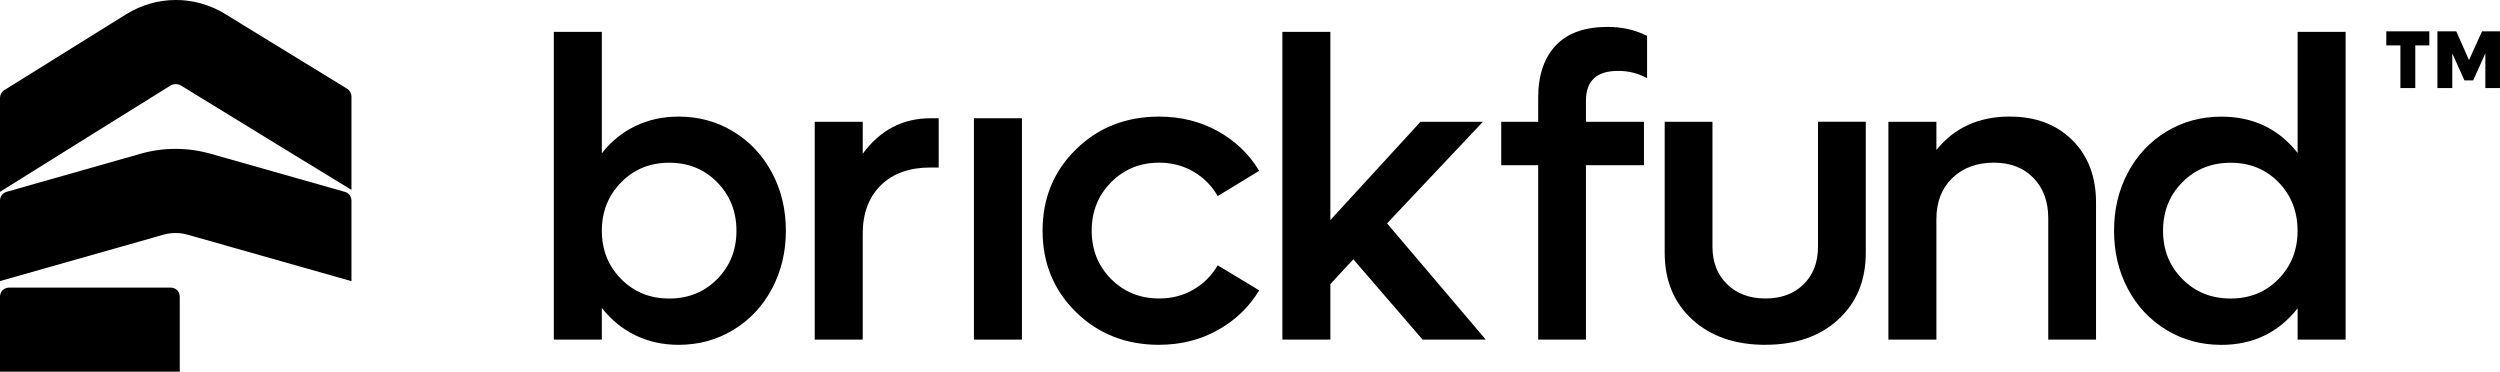 <?xml version="1.0" encoding="UTF-8"?>
<svg id="Layer_2" data-name="Layer 2" xmlns="http://www.w3.org/2000/svg" viewBox="0 0 542.67 80.68">
  <defs>
    <style>
      .cls-1 {
        fill: #000000;
      }
    </style>
  </defs>
  <g id="Layer_1-2" data-name="Layer 1">
    <g>
      <g>
        <path class="cls-1" d="m39.03,80.68H0v-16.3c0-1.08.88-1.95,1.95-1.95h35.12c1.08,0,1.95.88,1.95,1.95v16.3Z"/>
        <path class="cls-1" d="m76.29,43.54v17.49l-34.44-9.77-.4-.11-.74-.21c-1.7-.48-3.5-.48-5.21,0l-1.83.52-.35.1h-.03s-.11.04-.11.04L0,61.01v-17.49c0-.87.58-1.64,1.42-1.88l29.11-8.27c4.96-1.41,10.21-1.4,15.17,0l29.17,8.28c.84.24,1.42,1.01,1.42,1.88Z"/>
        <path class="cls-1" d="m76.29,20.92v20.3l-10.47-6.4-.1-.06-.06-.03-26.34-16.14c-.72-.44-1.62-.44-2.34,0l-21.99,13.69-.06.04L0,41.64v-20.41c0-.68.35-1.3.92-1.66L24.15,5.11l.04-.02,3.17-1.97c6.62-4.13,14.86-4.16,21.51-.09l3.26,2,.02.02h0s23.2,14.21,23.2,14.21c.58.36.93.99.93,1.67Z"/>
      </g>
      <g>
        <g>
          <path class="cls-1" d="m147.31,25.31c4.35,0,8.3,1.08,11.87,3.24,3.56,2.16,6.35,5.13,8.38,8.92,2.02,3.79,3.03,7.99,3.03,12.61s-1.01,8.82-3.03,12.61c-2.02,3.79-4.82,6.76-8.38,8.92-3.56,2.16-7.52,3.24-11.87,3.24-3.44,0-6.58-.69-9.42-2.08-2.84-1.39-5.25-3.37-7.25-5.93v6.88h-10.42V6.92h10.42v26.36c1.96-2.54,4.37-4.5,7.22-5.89,2.85-1.39,6-2.08,9.44-2.08Zm-12.48,35.26c2.79,2.82,6.27,4.23,10.44,4.23s7.64-1.41,10.42-4.23c2.78-2.82,4.17-6.32,4.17-10.48s-1.39-7.67-4.17-10.51c-2.78-2.84-6.25-4.26-10.42-4.26s-7.65,1.42-10.44,4.26c-2.79,2.84-4.19,6.34-4.19,10.51s1.4,7.66,4.19,10.48Z"/>
          <path class="cls-1" d="m201.99,25.67h1.77v10.69h-1.77c-4.59,0-8.19,1.29-10.8,3.87-2.61,2.58-3.92,6.08-3.92,10.48v23.01h-10.42V26.44h10.42v6.93c3.77-5.13,8.68-7.7,14.72-7.7Z"/>
          <path class="cls-1" d="m211.41,73.72V25.67h10.42v48.05h-10.42Z"/>
          <path class="cls-1" d="m251.63,74.85c-7.22,0-13.24-2.37-18.07-7.11-4.83-4.74-7.25-10.63-7.25-17.66s2.41-12.92,7.25-17.66c4.83-4.74,10.85-7.11,18.07-7.11,4.68,0,8.92,1.06,12.73,3.17,3.8,2.11,6.79,4.98,8.97,8.6l-9.01,5.48c-1.27-2.23-3.02-4-5.25-5.3-2.23-1.3-4.71-1.95-7.43-1.95-4.17,0-7.65,1.42-10.46,4.26-2.81,2.84-4.21,6.34-4.21,10.51s1.4,7.66,4.21,10.48c2.81,2.82,6.29,4.23,10.46,4.23,2.75,0,5.23-.65,7.45-1.95,2.22-1.3,3.96-3.05,5.23-5.25l9.01,5.43c-2.17,3.62-5.17,6.5-8.99,8.63-3.82,2.13-8.05,3.19-12.7,3.19Z"/>
          <path class="cls-1" d="m308.8,73.72l-15.04-17.44-4.98,5.39v12.05h-10.42V6.92h10.42v40.85l19.56-21.33h13.54l-20.79,22.05,21.42,25.22h-13.72Z"/>
          <path class="cls-1" d="m351.23,15.39c-4.65,0-6.97,2.16-6.97,6.48v4.57h12.59v9.42h-12.59v37.86h-10.37v-37.86h-8.02v-9.42h8.02v-5.21c0-4.86,1.27-8.64,3.8-11.34,2.54-2.7,6.29-4.05,11.28-4.05,3.14,0,5.99.65,8.56,1.95v9.19c-1.87-1.06-3.97-1.59-6.29-1.59Z"/>
          <path class="cls-1" d="m383.22,74.85c-6.58,0-11.87-1.83-15.87-5.48-4-3.65-6-8.48-6-14.49v-28.44h10.37v27.08c0,3.38,1.06,6.11,3.17,8.17,2.11,2.07,4.89,3.1,8.33,3.1s6.2-1.03,8.29-3.08c2.08-2.05,3.12-4.78,3.12-8.2v-27.08h10.37v28.44c0,6.01-1.99,10.84-5.98,14.49-3.98,3.65-9.25,5.48-15.8,5.48Z"/>
          <path class="cls-1" d="m436.28,25.31c5.62,0,10.14,1.71,13.56,5.12,3.43,3.41,5.14,7.93,5.14,13.54v29.75h-10.37v-26.36c0-3.62-1.07-6.54-3.22-8.74-2.14-2.2-5-3.31-8.56-3.31-3.74,0-6.76,1.12-9.06,3.35-2.29,2.23-3.44,5.19-3.44,8.88v26.18h-10.42V26.44h10.42v6.11c3.89-4.83,9.21-7.25,15.94-7.25Z"/>
          <path class="cls-1" d="m498.74,6.92h10.42v66.8h-10.42v-6.79c-4.17,5.28-9.69,7.93-16.57,7.93-4.38,0-8.35-1.08-11.91-3.24-3.56-2.16-6.35-5.12-8.36-8.9-2.01-3.77-3.01-7.99-3.01-12.63s1-8.86,3.01-12.63c2.01-3.77,4.79-6.74,8.36-8.9,3.56-2.16,7.53-3.24,11.91-3.24,6.91,0,12.44,2.63,16.57,7.88V6.92Zm-14.54,57.88c4.17,0,7.63-1.41,10.39-4.23,2.76-2.82,4.14-6.32,4.14-10.48s-1.38-7.71-4.14-10.53c-2.76-2.82-6.23-4.23-10.39-4.23s-7.69,1.41-10.48,4.23c-2.79,2.82-4.19,6.33-4.19,10.53s1.4,7.66,4.19,10.48c2.79,2.82,6.29,4.23,10.48,4.23Z"/>
        </g>
        <path class="cls-1" d="m517.99,9.85v-3.05h9.34v3.05h-3.05v9.26h-3.23v-9.26h-3.07Zm20.77-3.05h3.92v12.31h-3.19v-7.53l-2.64,5.87h-1.9l-2.64-5.87v7.53h-3.23V6.8h4.1l2.76,6.24,2.83-6.24Z"/>
      </g>
    </g>
  </g>
</svg>